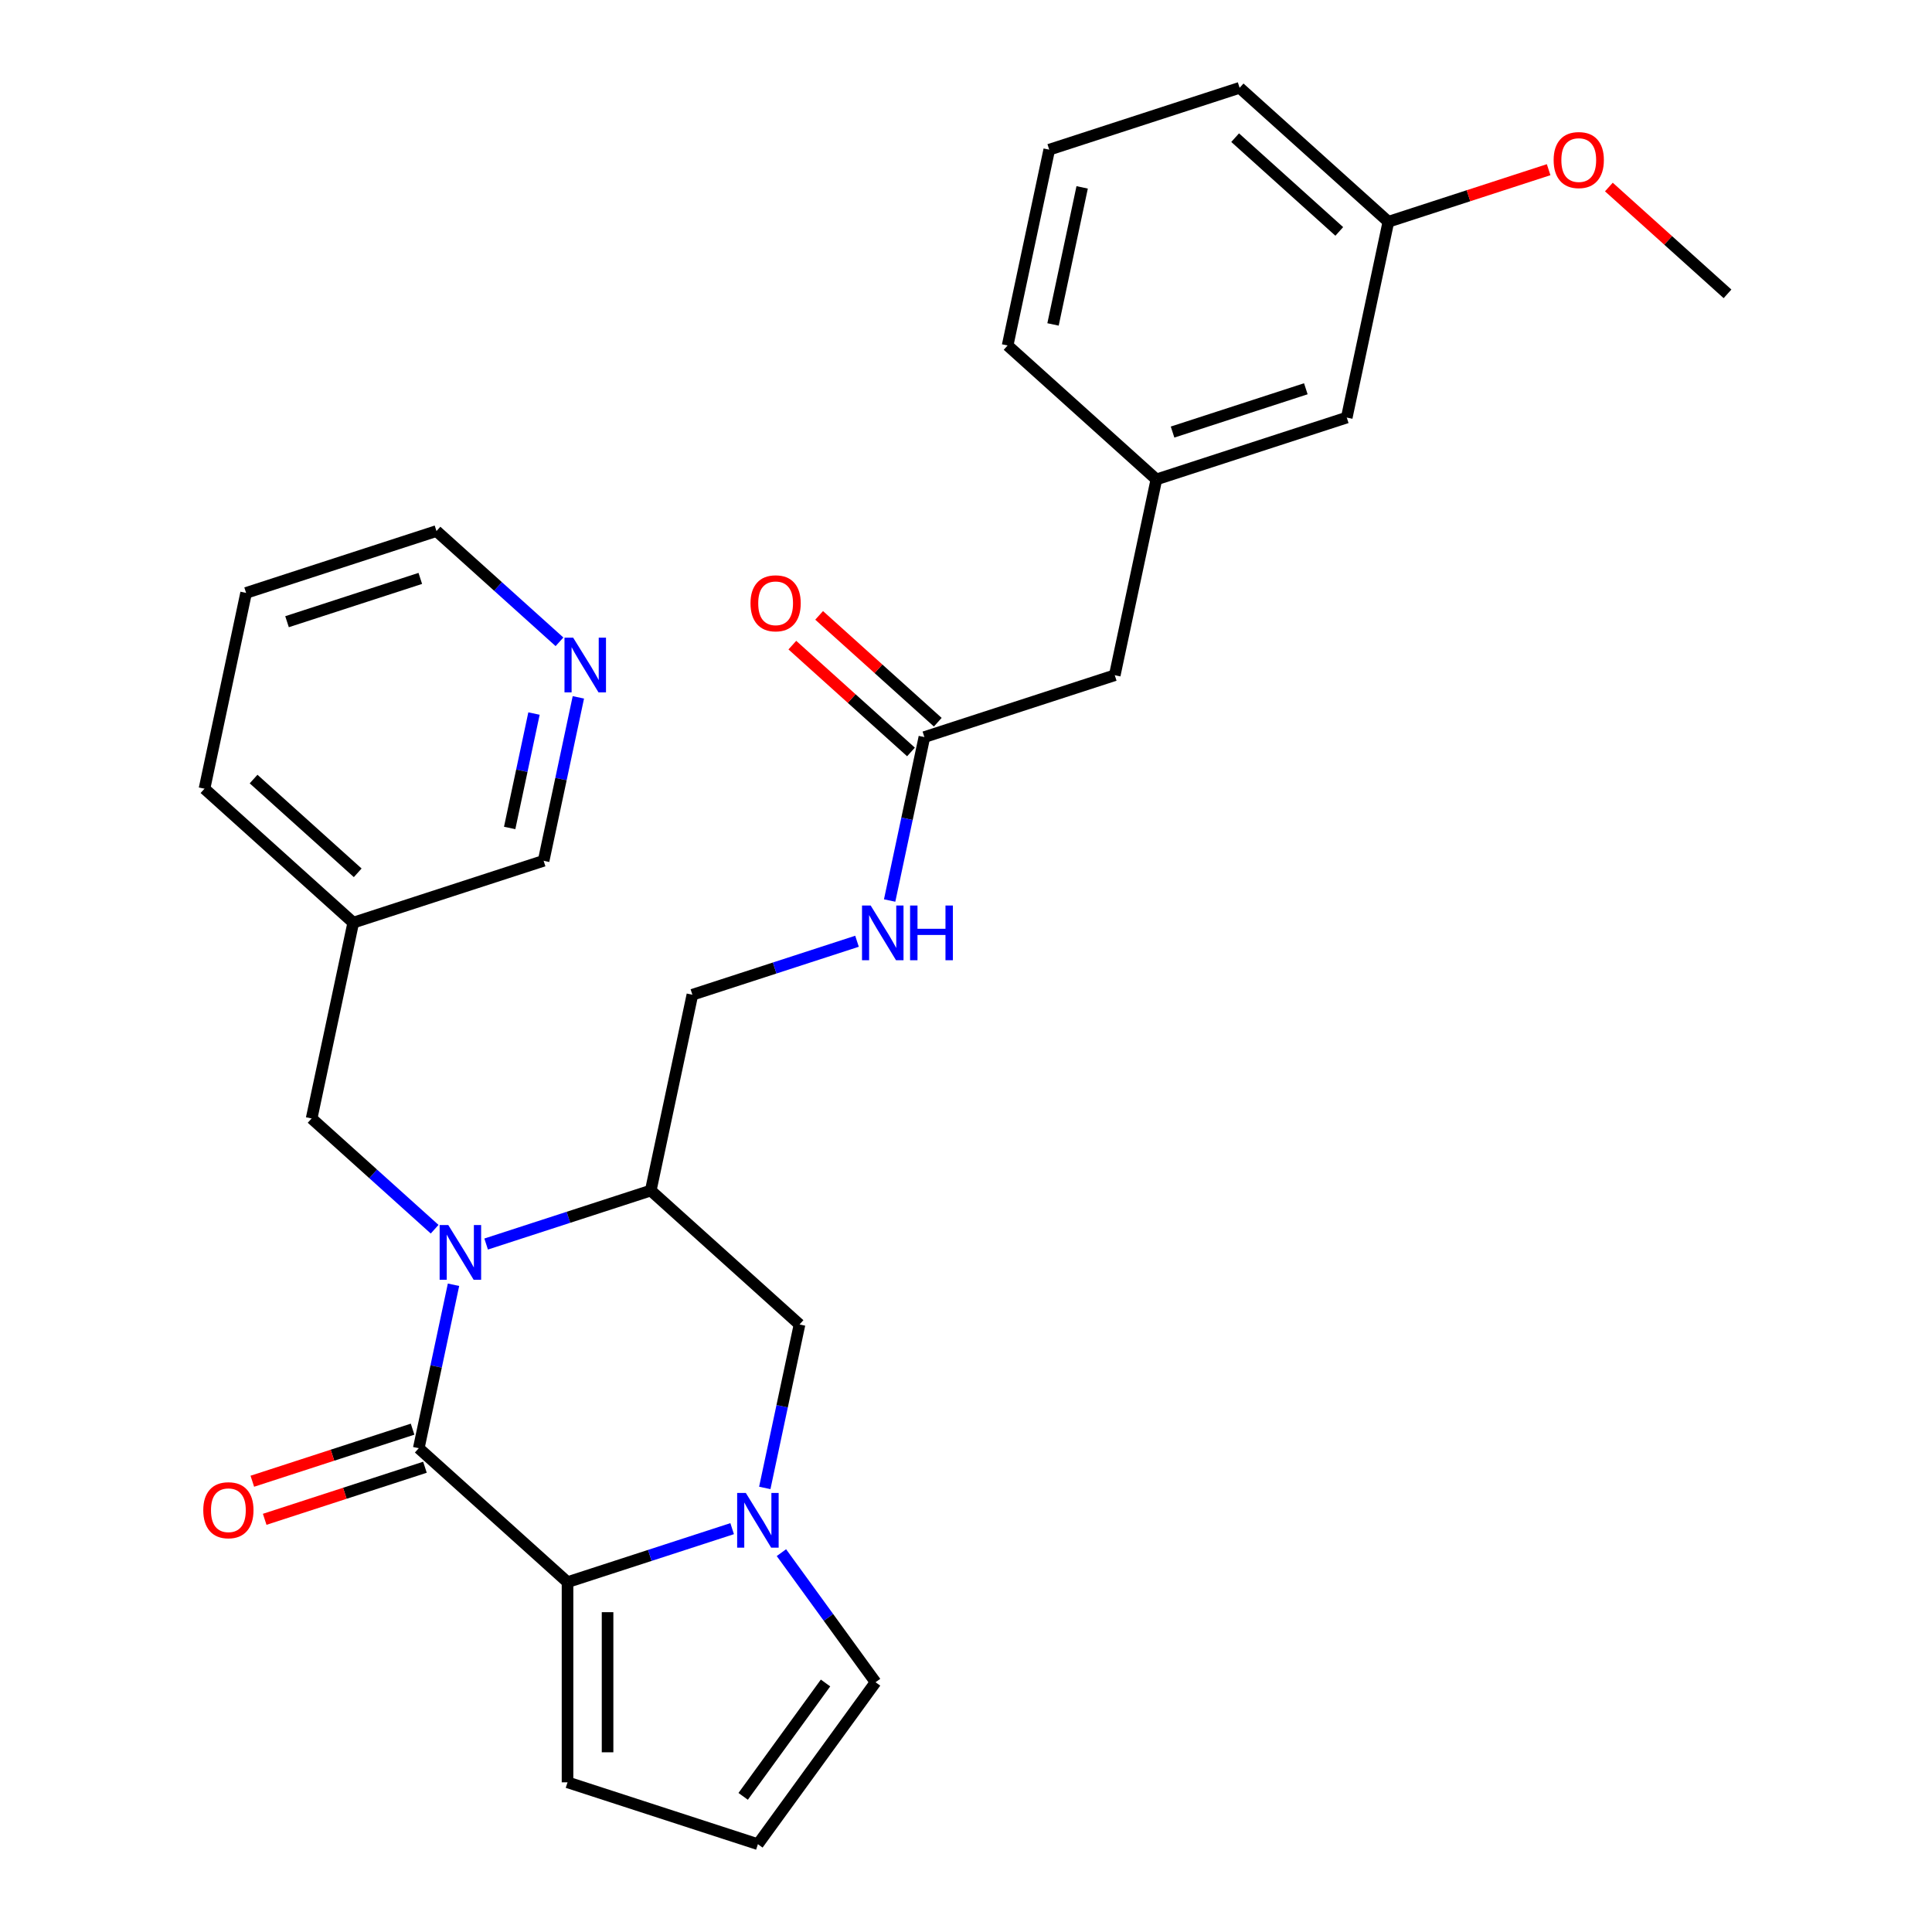 <?xml version='1.0' encoding='iso-8859-1'?>
<svg version='1.1' baseProfile='full'
              xmlns='http://www.w3.org/2000/svg'
                      xmlns:rdkit='http://www.rdkit.org/xml'
                      xmlns:xlink='http://www.w3.org/1999/xlink'
                  xml:space='preserve'
width='1000px' height='1000px' viewBox='0 0 1000 1000'>
<!-- END OF HEADER -->
<rect style='opacity:1.0;fill:#FFFFFF;stroke:none' width='1000' height='1000' x='0' y='0'> </rect>
<path class='bond-0' d='M 234.734,664.991 L 225.743,707.29' style='fill:none;fill-rule:evenodd;stroke:#0000FF;stroke-width:6px;stroke-linecap:butt;stroke-linejoin:miter;stroke-opacity:1' />
<path class='bond-0' d='M 225.743,707.29 L 216.753,749.588' style='fill:none;fill-rule:evenodd;stroke:#000000;stroke-width:6px;stroke-linecap:butt;stroke-linejoin:miter;stroke-opacity:1' />
<path class='bond-3' d='M 251.625,643.91 L 294.23,630.067' style='fill:none;fill-rule:evenodd;stroke:#0000FF;stroke-width:6px;stroke-linecap:butt;stroke-linejoin:miter;stroke-opacity:1' />
<path class='bond-3' d='M 294.23,630.067 L 336.834,616.223' style='fill:none;fill-rule:evenodd;stroke:#000000;stroke-width:6px;stroke-linecap:butt;stroke-linejoin:miter;stroke-opacity:1' />
<path class='bond-5' d='M 224.964,636.238 L 193.13,607.575' style='fill:none;fill-rule:evenodd;stroke:#0000FF;stroke-width:6px;stroke-linecap:butt;stroke-linejoin:miter;stroke-opacity:1' />
<path class='bond-5' d='M 193.13,607.575 L 161.297,578.912' style='fill:none;fill-rule:evenodd;stroke:#000000;stroke-width:6px;stroke-linecap:butt;stroke-linejoin:miter;stroke-opacity:1' />
<path class='bond-1' d='M 216.753,749.588 L 293.751,818.917' style='fill:none;fill-rule:evenodd;stroke:#000000;stroke-width:6px;stroke-linecap:butt;stroke-linejoin:miter;stroke-opacity:1' />
<path class='bond-9' d='M 213.551,739.734 L 172.076,753.21' style='fill:none;fill-rule:evenodd;stroke:#000000;stroke-width:6px;stroke-linecap:butt;stroke-linejoin:miter;stroke-opacity:1' />
<path class='bond-9' d='M 172.076,753.21 L 130.601,766.686' style='fill:none;fill-rule:evenodd;stroke:#FF0000;stroke-width:6px;stroke-linecap:butt;stroke-linejoin:miter;stroke-opacity:1' />
<path class='bond-9' d='M 219.954,759.442 L 178.48,772.918' style='fill:none;fill-rule:evenodd;stroke:#000000;stroke-width:6px;stroke-linecap:butt;stroke-linejoin:miter;stroke-opacity:1' />
<path class='bond-9' d='M 178.48,772.918 L 137.005,786.394' style='fill:none;fill-rule:evenodd;stroke:#FF0000;stroke-width:6px;stroke-linecap:butt;stroke-linejoin:miter;stroke-opacity:1' />
<path class='bond-8' d='M 293.751,818.917 L 293.751,922.528' style='fill:none;fill-rule:evenodd;stroke:#000000;stroke-width:6px;stroke-linecap:butt;stroke-linejoin:miter;stroke-opacity:1' />
<path class='bond-8' d='M 314.473,834.459 L 314.473,906.986' style='fill:none;fill-rule:evenodd;stroke:#000000;stroke-width:6px;stroke-linecap:butt;stroke-linejoin:miter;stroke-opacity:1' />
<path class='bond-29' d='M 293.751,818.917 L 336.355,805.074' style='fill:none;fill-rule:evenodd;stroke:#000000;stroke-width:6px;stroke-linecap:butt;stroke-linejoin:miter;stroke-opacity:1' />
<path class='bond-29' d='M 336.355,805.074 L 378.96,791.231' style='fill:none;fill-rule:evenodd;stroke:#0000FF;stroke-width:6px;stroke-linecap:butt;stroke-linejoin:miter;stroke-opacity:1' />
<path class='bond-2' d='M 395.851,770.149 L 404.842,727.851' style='fill:none;fill-rule:evenodd;stroke:#0000FF;stroke-width:6px;stroke-linecap:butt;stroke-linejoin:miter;stroke-opacity:1' />
<path class='bond-2' d='M 404.842,727.851 L 413.832,685.553' style='fill:none;fill-rule:evenodd;stroke:#000000;stroke-width:6px;stroke-linecap:butt;stroke-linejoin:miter;stroke-opacity:1' />
<path class='bond-6' d='M 404.46,803.65 L 428.826,837.186' style='fill:none;fill-rule:evenodd;stroke:#0000FF;stroke-width:6px;stroke-linecap:butt;stroke-linejoin:miter;stroke-opacity:1' />
<path class='bond-6' d='M 428.826,837.186 L 453.191,870.722' style='fill:none;fill-rule:evenodd;stroke:#000000;stroke-width:6px;stroke-linecap:butt;stroke-linejoin:miter;stroke-opacity:1' />
<path class='bond-4' d='M 336.834,616.223 L 413.832,685.553' style='fill:none;fill-rule:evenodd;stroke:#000000;stroke-width:6px;stroke-linecap:butt;stroke-linejoin:miter;stroke-opacity:1' />
<path class='bond-11' d='M 336.834,616.223 L 358.376,514.877' style='fill:none;fill-rule:evenodd;stroke:#000000;stroke-width:6px;stroke-linecap:butt;stroke-linejoin:miter;stroke-opacity:1' />
<path class='bond-15' d='M 161.297,578.912 L 182.839,477.565' style='fill:none;fill-rule:evenodd;stroke:#000000;stroke-width:6px;stroke-linecap:butt;stroke-linejoin:miter;stroke-opacity:1' />
<path class='bond-30' d='M 453.191,870.722 L 392.29,954.545' style='fill:none;fill-rule:evenodd;stroke:#000000;stroke-width:6px;stroke-linecap:butt;stroke-linejoin:miter;stroke-opacity:1' />
<path class='bond-30' d='M 427.292,871.116 L 384.661,929.792' style='fill:none;fill-rule:evenodd;stroke:#000000;stroke-width:6px;stroke-linecap:butt;stroke-linejoin:miter;stroke-opacity:1' />
<path class='bond-7' d='M 478.458,381.512 L 469.467,423.811' style='fill:none;fill-rule:evenodd;stroke:#000000;stroke-width:6px;stroke-linecap:butt;stroke-linejoin:miter;stroke-opacity:1' />
<path class='bond-7' d='M 469.467,423.811 L 460.477,466.109' style='fill:none;fill-rule:evenodd;stroke:#0000FF;stroke-width:6px;stroke-linecap:butt;stroke-linejoin:miter;stroke-opacity:1' />
<path class='bond-14' d='M 485.391,373.813 L 454.687,346.167' style='fill:none;fill-rule:evenodd;stroke:#000000;stroke-width:6px;stroke-linecap:butt;stroke-linejoin:miter;stroke-opacity:1' />
<path class='bond-14' d='M 454.687,346.167 L 423.983,318.521' style='fill:none;fill-rule:evenodd;stroke:#FF0000;stroke-width:6px;stroke-linecap:butt;stroke-linejoin:miter;stroke-opacity:1' />
<path class='bond-14' d='M 471.525,389.212 L 440.821,361.566' style='fill:none;fill-rule:evenodd;stroke:#000000;stroke-width:6px;stroke-linecap:butt;stroke-linejoin:miter;stroke-opacity:1' />
<path class='bond-14' d='M 440.821,361.566 L 410.118,333.92' style='fill:none;fill-rule:evenodd;stroke:#FF0000;stroke-width:6px;stroke-linecap:butt;stroke-linejoin:miter;stroke-opacity:1' />
<path class='bond-17' d='M 478.458,381.512 L 576.998,349.495' style='fill:none;fill-rule:evenodd;stroke:#000000;stroke-width:6px;stroke-linecap:butt;stroke-linejoin:miter;stroke-opacity:1' />
<path class='bond-10' d='M 293.751,922.528 L 392.29,954.545' style='fill:none;fill-rule:evenodd;stroke:#000000;stroke-width:6px;stroke-linecap:butt;stroke-linejoin:miter;stroke-opacity:1' />
<path class='bond-12' d='M 358.376,514.877 L 400.981,501.034' style='fill:none;fill-rule:evenodd;stroke:#000000;stroke-width:6px;stroke-linecap:butt;stroke-linejoin:miter;stroke-opacity:1' />
<path class='bond-12' d='M 400.981,501.034 L 443.586,487.19' style='fill:none;fill-rule:evenodd;stroke:#0000FF;stroke-width:6px;stroke-linecap:butt;stroke-linejoin:miter;stroke-opacity:1' />
<path class='bond-13' d='M 299.36,360.951 L 290.369,403.249' style='fill:none;fill-rule:evenodd;stroke:#0000FF;stroke-width:6px;stroke-linecap:butt;stroke-linejoin:miter;stroke-opacity:1' />
<path class='bond-13' d='M 290.369,403.249 L 281.378,445.547' style='fill:none;fill-rule:evenodd;stroke:#000000;stroke-width:6px;stroke-linecap:butt;stroke-linejoin:miter;stroke-opacity:1' />
<path class='bond-13' d='M 276.393,369.332 L 270.1,398.941' style='fill:none;fill-rule:evenodd;stroke:#0000FF;stroke-width:6px;stroke-linecap:butt;stroke-linejoin:miter;stroke-opacity:1' />
<path class='bond-13' d='M 270.1,398.941 L 263.806,428.55' style='fill:none;fill-rule:evenodd;stroke:#000000;stroke-width:6px;stroke-linecap:butt;stroke-linejoin:miter;stroke-opacity:1' />
<path class='bond-31' d='M 289.59,332.198 L 257.756,303.535' style='fill:none;fill-rule:evenodd;stroke:#0000FF;stroke-width:6px;stroke-linecap:butt;stroke-linejoin:miter;stroke-opacity:1' />
<path class='bond-31' d='M 257.756,303.535 L 225.922,274.871' style='fill:none;fill-rule:evenodd;stroke:#000000;stroke-width:6px;stroke-linecap:butt;stroke-linejoin:miter;stroke-opacity:1' />
<path class='bond-20' d='M 182.839,477.565 L 281.378,445.547' style='fill:none;fill-rule:evenodd;stroke:#000000;stroke-width:6px;stroke-linecap:butt;stroke-linejoin:miter;stroke-opacity:1' />
<path class='bond-25' d='M 182.839,477.565 L 105.841,408.236' style='fill:none;fill-rule:evenodd;stroke:#000000;stroke-width:6px;stroke-linecap:butt;stroke-linejoin:miter;stroke-opacity:1' />
<path class='bond-25' d='M 185.155,451.766 L 131.256,403.236' style='fill:none;fill-rule:evenodd;stroke:#000000;stroke-width:6px;stroke-linecap:butt;stroke-linejoin:miter;stroke-opacity:1' />
<path class='bond-16' d='M 598.54,248.148 L 576.998,349.495' style='fill:none;fill-rule:evenodd;stroke:#000000;stroke-width:6px;stroke-linecap:butt;stroke-linejoin:miter;stroke-opacity:1' />
<path class='bond-18' d='M 598.54,248.148 L 697.08,216.131' style='fill:none;fill-rule:evenodd;stroke:#000000;stroke-width:6px;stroke-linecap:butt;stroke-linejoin:miter;stroke-opacity:1' />
<path class='bond-18' d='M 606.917,223.637 L 675.895,201.225' style='fill:none;fill-rule:evenodd;stroke:#000000;stroke-width:6px;stroke-linecap:butt;stroke-linejoin:miter;stroke-opacity:1' />
<path class='bond-24' d='M 598.54,248.148 L 521.542,178.819' style='fill:none;fill-rule:evenodd;stroke:#000000;stroke-width:6px;stroke-linecap:butt;stroke-linejoin:miter;stroke-opacity:1' />
<path class='bond-19' d='M 697.08,216.131 L 718.622,114.784' style='fill:none;fill-rule:evenodd;stroke:#000000;stroke-width:6px;stroke-linecap:butt;stroke-linejoin:miter;stroke-opacity:1' />
<path class='bond-21' d='M 718.622,114.784 L 760.096,101.308' style='fill:none;fill-rule:evenodd;stroke:#000000;stroke-width:6px;stroke-linecap:butt;stroke-linejoin:miter;stroke-opacity:1' />
<path class='bond-21' d='M 760.096,101.308 L 801.571,87.832' style='fill:none;fill-rule:evenodd;stroke:#FF0000;stroke-width:6px;stroke-linecap:butt;stroke-linejoin:miter;stroke-opacity:1' />
<path class='bond-32' d='M 718.622,114.784 L 641.624,45.455' style='fill:none;fill-rule:evenodd;stroke:#000000;stroke-width:6px;stroke-linecap:butt;stroke-linejoin:miter;stroke-opacity:1' />
<path class='bond-32' d='M 693.206,119.784 L 639.308,71.254' style='fill:none;fill-rule:evenodd;stroke:#000000;stroke-width:6px;stroke-linecap:butt;stroke-linejoin:miter;stroke-opacity:1' />
<path class='bond-27' d='M 832.752,96.804 L 863.456,124.45' style='fill:none;fill-rule:evenodd;stroke:#FF0000;stroke-width:6px;stroke-linecap:butt;stroke-linejoin:miter;stroke-opacity:1' />
<path class='bond-27' d='M 863.456,124.45 L 894.159,152.095' style='fill:none;fill-rule:evenodd;stroke:#000000;stroke-width:6px;stroke-linecap:butt;stroke-linejoin:miter;stroke-opacity:1' />
<path class='bond-22' d='M 543.084,77.472 L 521.542,178.819' style='fill:none;fill-rule:evenodd;stroke:#000000;stroke-width:6px;stroke-linecap:butt;stroke-linejoin:miter;stroke-opacity:1' />
<path class='bond-22' d='M 560.122,96.983 L 545.043,167.925' style='fill:none;fill-rule:evenodd;stroke:#000000;stroke-width:6px;stroke-linecap:butt;stroke-linejoin:miter;stroke-opacity:1' />
<path class='bond-26' d='M 543.084,77.472 L 641.624,45.455' style='fill:none;fill-rule:evenodd;stroke:#000000;stroke-width:6px;stroke-linecap:butt;stroke-linejoin:miter;stroke-opacity:1' />
<path class='bond-23' d='M 225.922,274.871 L 127.383,306.889' style='fill:none;fill-rule:evenodd;stroke:#000000;stroke-width:6px;stroke-linecap:butt;stroke-linejoin:miter;stroke-opacity:1' />
<path class='bond-23' d='M 217.545,299.382 L 148.567,321.794' style='fill:none;fill-rule:evenodd;stroke:#000000;stroke-width:6px;stroke-linecap:butt;stroke-linejoin:miter;stroke-opacity:1' />
<path class='bond-28' d='M 105.841,408.236 L 127.383,306.889' style='fill:none;fill-rule:evenodd;stroke:#000000;stroke-width:6px;stroke-linecap:butt;stroke-linejoin:miter;stroke-opacity:1' />
<path  class='atom-0' d='M 232.035 634.081
L 241.315 649.081
Q 242.235 650.561, 243.715 653.241
Q 245.195 655.921, 245.275 656.081
L 245.275 634.081
L 249.035 634.081
L 249.035 662.401
L 245.155 662.401
L 235.195 646.001
Q 234.035 644.081, 232.795 641.881
Q 231.595 639.681, 231.235 639.001
L 231.235 662.401
L 227.555 662.401
L 227.555 634.081
L 232.035 634.081
' fill='#0000FF'/>
<path  class='atom-3' d='M 386.03 772.739
L 395.31 787.739
Q 396.23 789.219, 397.71 791.899
Q 399.19 794.579, 399.27 794.739
L 399.27 772.739
L 403.03 772.739
L 403.03 801.059
L 399.15 801.059
L 389.19 784.659
Q 388.03 782.739, 386.79 780.539
Q 385.59 778.339, 385.23 777.659
L 385.23 801.059
L 381.55 801.059
L 381.55 772.739
L 386.03 772.739
' fill='#0000FF'/>
<path  class='atom-10' d='M 105.213 781.685
Q 105.213 774.885, 108.573 771.085
Q 111.933 767.285, 118.213 767.285
Q 124.493 767.285, 127.853 771.085
Q 131.213 774.885, 131.213 781.685
Q 131.213 788.565, 127.813 792.485
Q 124.413 796.365, 118.213 796.365
Q 111.973 796.365, 108.573 792.485
Q 105.213 788.605, 105.213 781.685
M 118.213 793.165
Q 122.533 793.165, 124.853 790.285
Q 127.213 787.365, 127.213 781.685
Q 127.213 776.125, 124.853 773.325
Q 122.533 770.485, 118.213 770.485
Q 113.893 770.485, 111.533 773.285
Q 109.213 776.085, 109.213 781.685
Q 109.213 787.405, 111.533 790.285
Q 113.893 793.165, 118.213 793.165
' fill='#FF0000'/>
<path  class='atom-13' d='M 450.656 468.699
L 459.936 483.699
Q 460.856 485.179, 462.336 487.859
Q 463.816 490.539, 463.896 490.699
L 463.896 468.699
L 467.656 468.699
L 467.656 497.019
L 463.776 497.019
L 453.816 480.619
Q 452.656 478.699, 451.416 476.499
Q 450.216 474.299, 449.856 473.619
L 449.856 497.019
L 446.176 497.019
L 446.176 468.699
L 450.656 468.699
' fill='#0000FF'/>
<path  class='atom-13' d='M 471.056 468.699
L 474.896 468.699
L 474.896 480.739
L 489.376 480.739
L 489.376 468.699
L 493.216 468.699
L 493.216 497.019
L 489.376 497.019
L 489.376 483.939
L 474.896 483.939
L 474.896 497.019
L 471.056 497.019
L 471.056 468.699
' fill='#0000FF'/>
<path  class='atom-14' d='M 296.66 330.041
L 305.94 345.041
Q 306.86 346.521, 308.34 349.201
Q 309.82 351.881, 309.9 352.041
L 309.9 330.041
L 313.66 330.041
L 313.66 358.361
L 309.78 358.361
L 299.82 341.961
Q 298.66 340.041, 297.42 337.841
Q 296.22 335.641, 295.86 334.961
L 295.86 358.361
L 292.18 358.361
L 292.18 330.041
L 296.66 330.041
' fill='#0000FF'/>
<path  class='atom-15' d='M 388.46 312.263
Q 388.46 305.463, 391.82 301.663
Q 395.18 297.863, 401.46 297.863
Q 407.74 297.863, 411.1 301.663
Q 414.46 305.463, 414.46 312.263
Q 414.46 319.143, 411.06 323.063
Q 407.66 326.943, 401.46 326.943
Q 395.22 326.943, 391.82 323.063
Q 388.46 319.183, 388.46 312.263
M 401.46 323.743
Q 405.78 323.743, 408.1 320.863
Q 410.46 317.943, 410.46 312.263
Q 410.46 306.703, 408.1 303.903
Q 405.78 301.063, 401.46 301.063
Q 397.14 301.063, 394.78 303.863
Q 392.46 306.663, 392.46 312.263
Q 392.46 317.983, 394.78 320.863
Q 397.14 323.743, 401.46 323.743
' fill='#FF0000'/>
<path  class='atom-22' d='M 804.161 82.846
Q 804.161 76.046, 807.521 72.246
Q 810.881 68.446, 817.161 68.446
Q 823.441 68.446, 826.801 72.246
Q 830.161 76.046, 830.161 82.846
Q 830.161 89.726, 826.761 93.646
Q 823.361 97.526, 817.161 97.526
Q 810.921 97.526, 807.521 93.646
Q 804.161 89.766, 804.161 82.846
M 817.161 94.326
Q 821.481 94.326, 823.801 91.446
Q 826.161 88.526, 826.161 82.846
Q 826.161 77.286, 823.801 74.486
Q 821.481 71.646, 817.161 71.646
Q 812.841 71.646, 810.481 74.446
Q 808.161 77.246, 808.161 82.846
Q 808.161 88.566, 810.481 91.446
Q 812.841 94.326, 817.161 94.326
' fill='#FF0000'/>
</svg>
